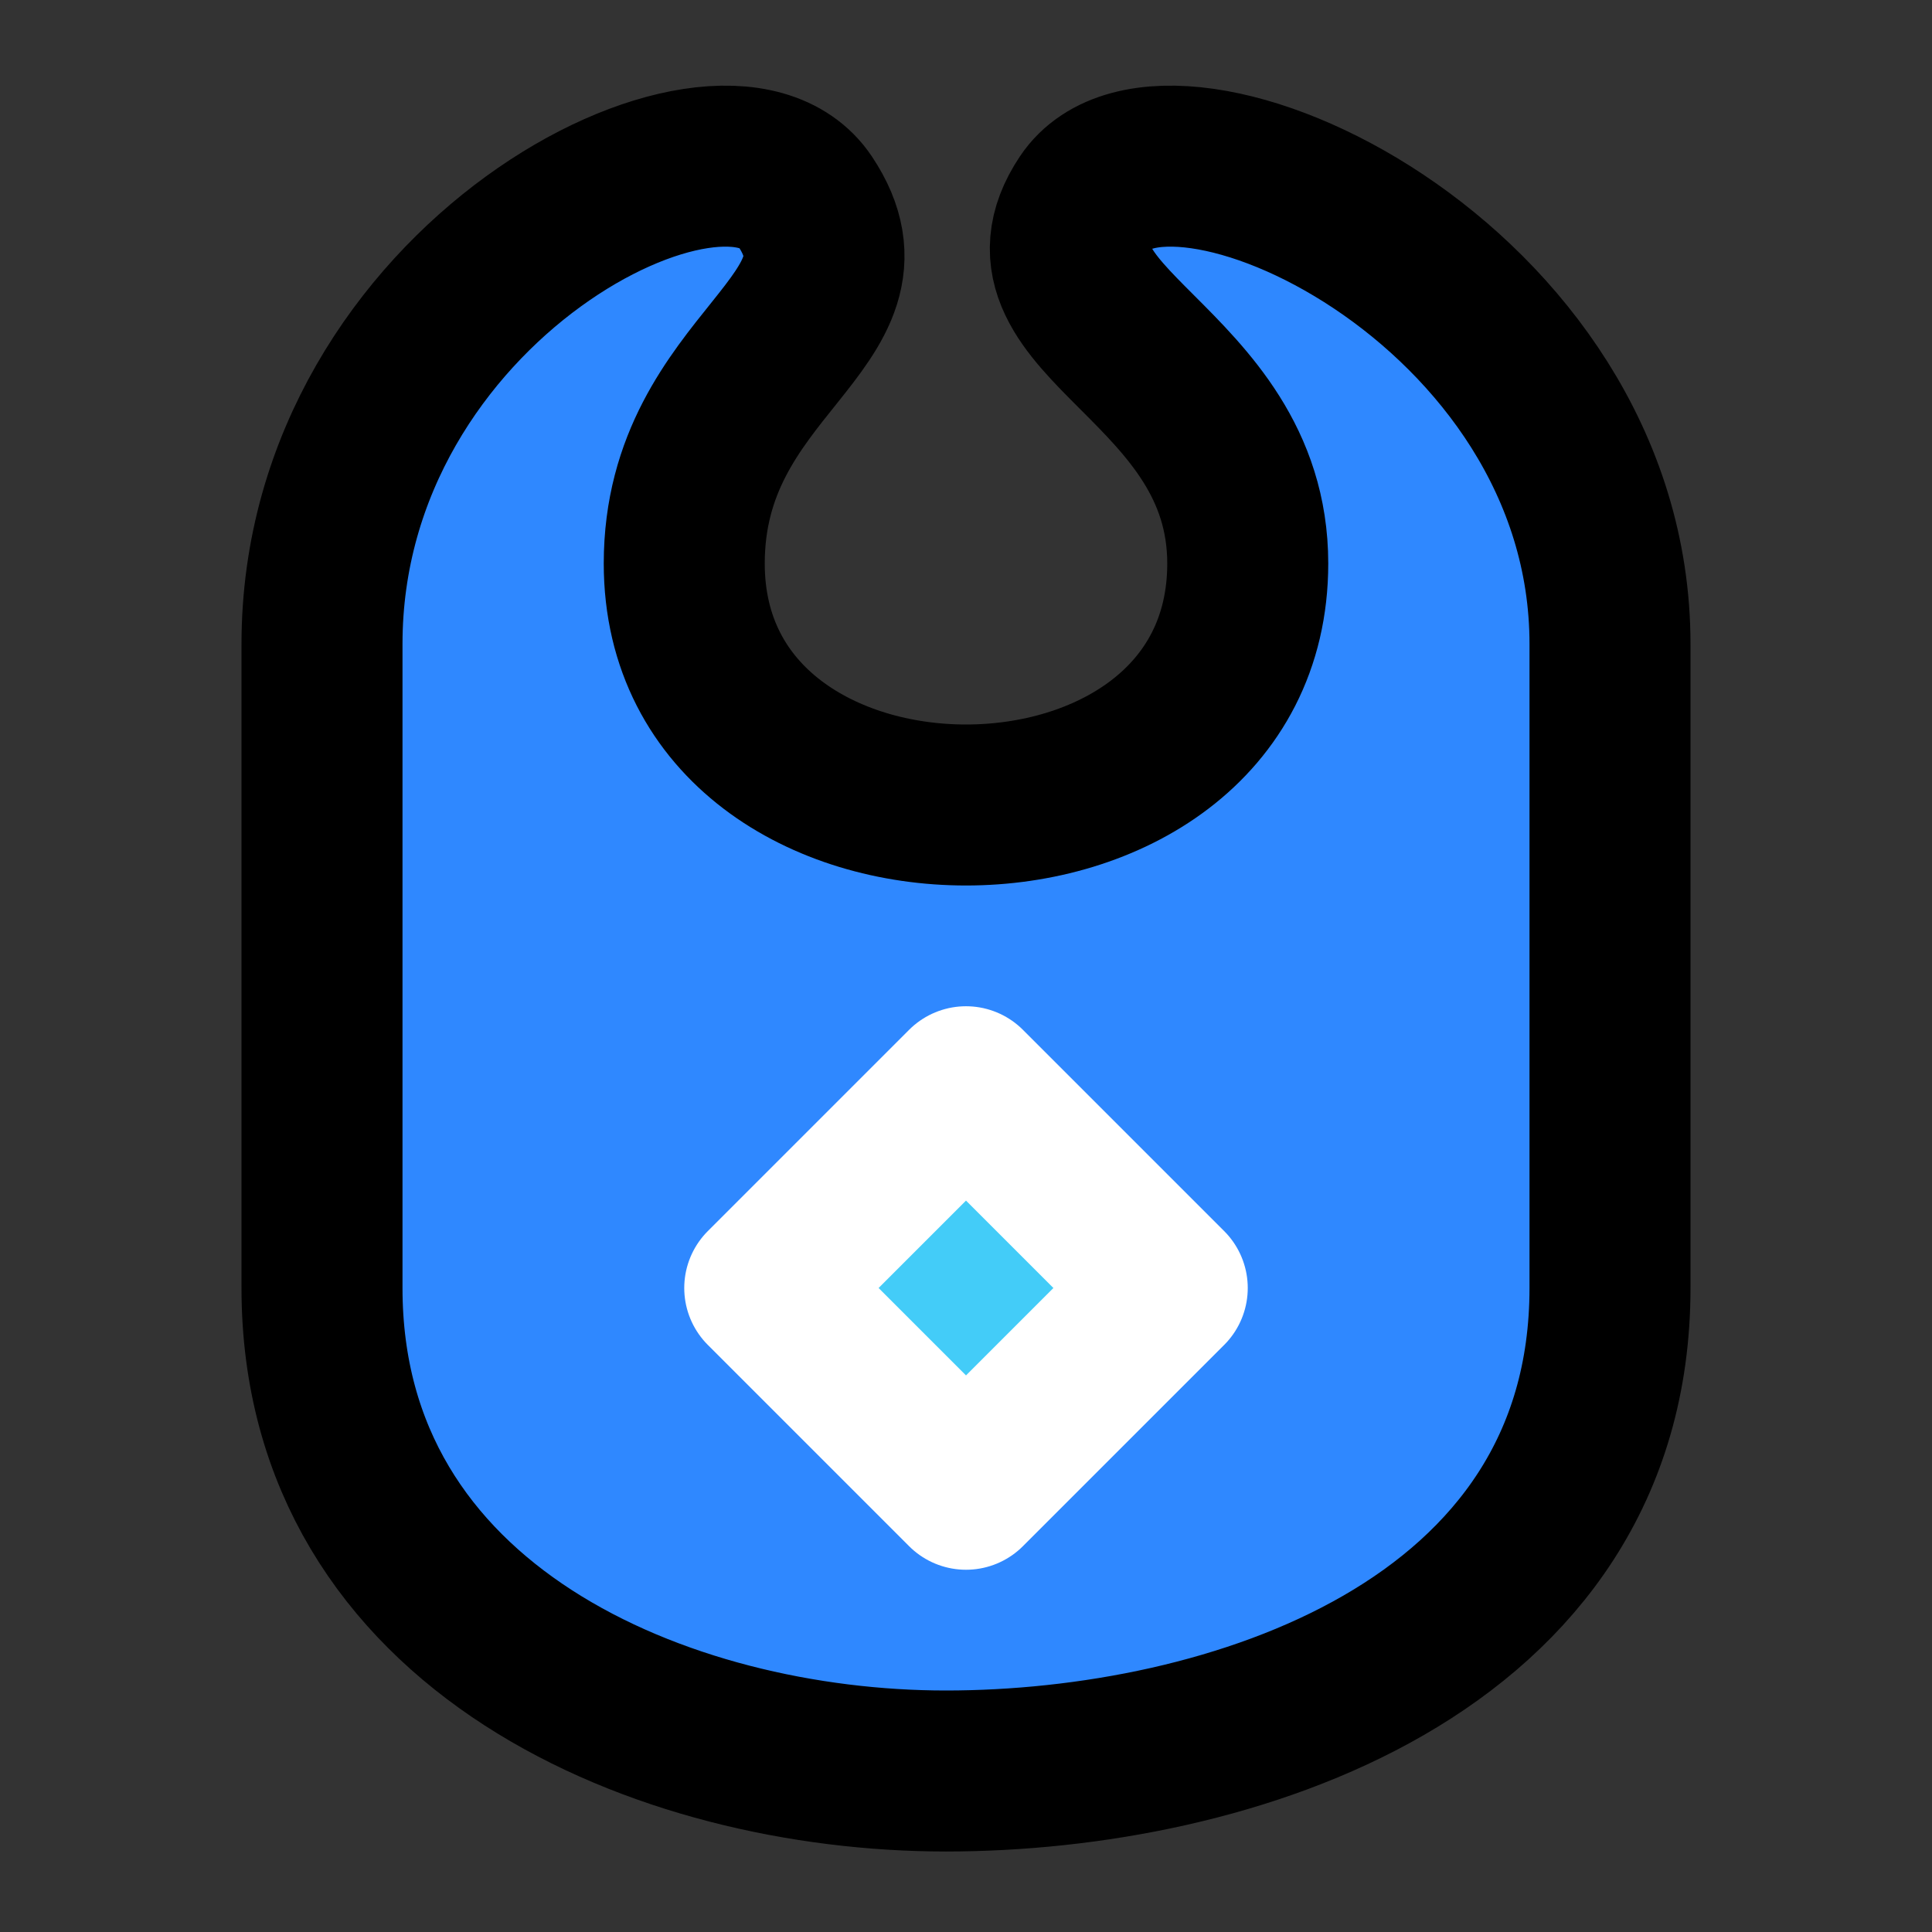 <?xml version="1.0" encoding="utf-8"?><!-- Скачано с сайта svg4.ru / Downloaded from svg4.ru -->
<svg width="800px" height="800px" viewBox="0 0 48 48" fill="none" xmlns="http://www.w3.org/2000/svg">
<rect x="0" y="0" width="48" height="48" fill="#333333" stroke="none"/>
<path d="M31 14C31 22 17 22 17 14C17 9 22 8 20 5C18 2 8 7 8 16V32C8 40.5 16.5 44 23.5 44C30.5 44 40 41 40 32V16C40 7 29 2 27 5C25 8 31 9 31 14Z" fill="#2F88FF" stroke="#000000" stroke-width="4" stroke-linejoin="round"/>
<path d="M19 32L24 27L29 32L24 37L19 32Z" fill="#43CCF8" stroke="white" stroke-width="4" stroke-linecap="round" stroke-linejoin="round"/>
</svg>